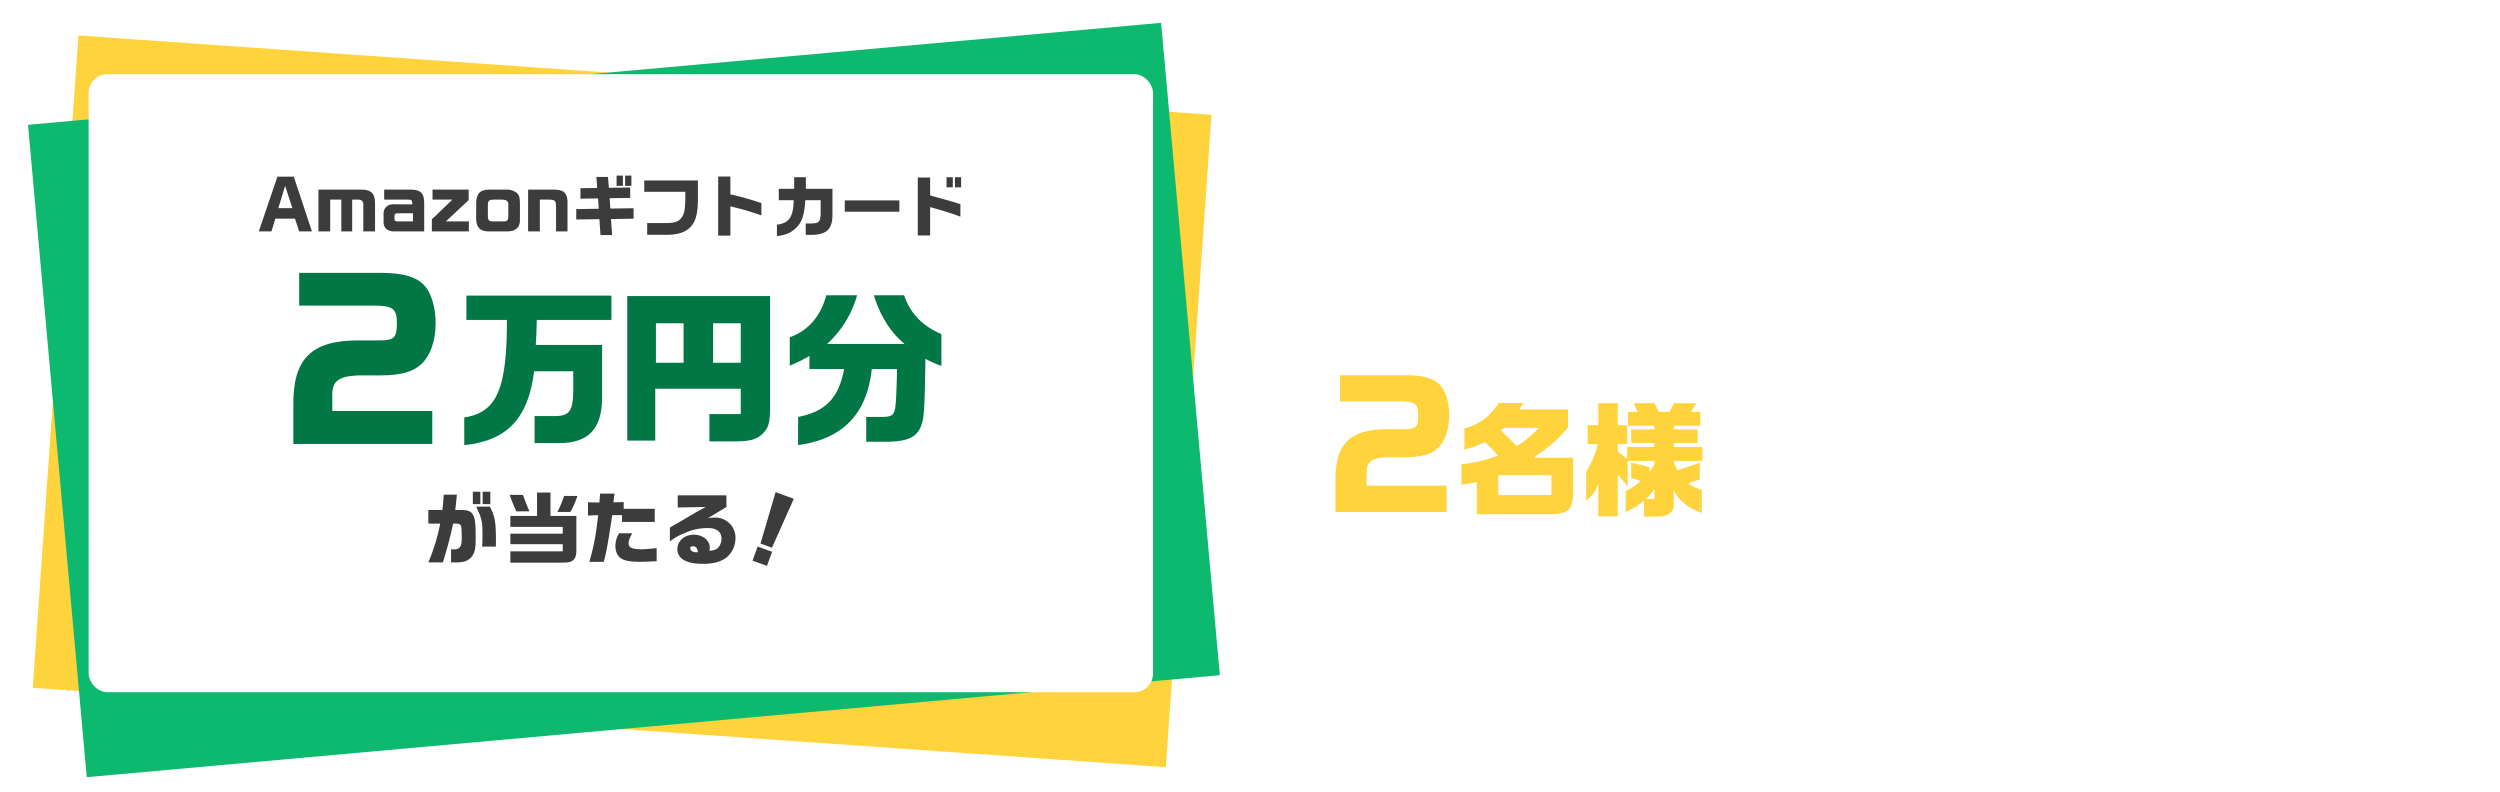 <svg xmlns="http://www.w3.org/2000/svg" xmlns:xlink="http://www.w3.org/1999/xlink" width="1200" height="380" viewBox="0 0 1200 380">
  <defs>
    <filter id="img" x="11.297" y="12.518" width="573.405" height="359.323" filterUnits="userSpaceOnUse">
      <feOffset dx="3" dy="3" input="SourceAlpha"/>
      <feGaussianBlur stdDeviation="1.5" result="blur"/>
      <feFlood flood-opacity="0.2"/>
      <feComposite operator="in" in2="blur"/>
      <feComposite in="SourceGraphic"/>
    </filter>
    <filter id="img-2" x="8.945" y="8" width="578.109" height="368.357" filterUnits="userSpaceOnUse">
      <feOffset dx="3" dy="3" input="SourceAlpha"/>
      <feGaussianBlur stdDeviation="1.5" result="blur-2"/>
      <feFlood flood-opacity="0.2"/>
      <feComposite operator="in" in2="blur-2"/>
      <feComposite in="SourceGraphic"/>
    </filter>
    <filter id="img-3" x="38.038" y="31.106" width="519.923" height="305.665" filterUnits="userSpaceOnUse">
      <feOffset dx="3" dy="3" input="SourceAlpha"/>
      <feGaussianBlur stdDeviation="1.5" result="blur-3"/>
      <feFlood flood-opacity="0.2"/>
      <feComposite operator="in" in2="blur-3"/>
      <feComposite in="SourceGraphic"/>
    </filter>
  </defs>
  <g id="present_img" transform="translate(-360 -3341)">
    <rect id="長方形_27115" data-name="長方形 27115" width="1200" height="380" transform="translate(360 3341)" fill="#fff" opacity="0"/>
    <g id="グループ_27485" data-name="グループ 27485" transform="translate(350.99 753.269)">
      <g transform="matrix(1, 0, 0, 1, 9.01, 2587.73)" filter="url(#img)">
        <rect id="img-4" data-name="img" width="543.886" height="313.146" transform="matrix(1, 0.07, -0.07, 1, 34.64, 14.02)" fill="#ffd33b"/>
      </g>
      <g transform="matrix(1, 0, 0, 1, 9.01, 2587.73)" filter="url(#img-2)">
        <rect id="img-5" data-name="img" width="543.886" height="313.146" transform="matrix(1, -0.09, 0.09, 1, 10.45, 56.9)" fill="#0cb96f"/>
      </g>
      <g id="グループ_27484" data-name="グループ 27484" transform="translate(48.549 2620.337)">
        <g transform="matrix(1, 0, 0, 1, -39.54, -32.61)" filter="url(#img-3)">
          <rect id="img-6" data-name="img" width="510.923" height="296.665" rx="9" transform="translate(39.54 32.61)" fill="#fff"/>
        </g>
        <g id="グループ_27504" data-name="グループ 27504" transform="translate(-98.538 -2781.52)">
          <path id="パス_105335" data-name="パス 105335" d="M9.6-66.4H45.4c9.2,0,11.1,1.5,11.1,8.4,0,7-1.3,8.3-8.3,8.3H38c-22.7,0-31.5,8.9-31.2,31.4V0H73.5V-15.8h-48v-6.5C25.2-30,28-32.4,37.8-32.9H48.5c9.7,0,15.6-1.6,19.7-5.4,4.4-4,6.9-11.2,6.9-19.7,0-7.1-1.9-13.9-5-17.6-3.6-4.4-10.4-6.5-20.7-6.5H9.6Z" transform="translate(193 2962)" fill="#074"/>
          <path id="パス_105334" data-name="パス 105334" d="M3.84,6.56C24.4,4.48,34.56-6.24,37.36-28.88h18.8v9.36C56-9.68,54.4-7.44,47.2-7.36H37.6V5.6H50.08C64,5.36,70.24-1.84,70-17.36V-41.52H38.16c.32-4.88.32-5.92.48-12H74.48V-65.2H4.88v11.68H24.32c0,33.36-4.88,44.4-20.48,46.8ZM82.08-64.96V4.4H95.52V-20.48h41.04V-8.32H121.52V4.8h12.24c7.2-.08,10-.8,13.12-3.52,3.04-2.96,3.68-5.2,3.76-12.88V-64.96Zm13.76,32V-51.92h13.28v18.96Zm27.44,0V-51.92h13.28v18.96Zm54.32-32.4c-2.64,10.08-8.64,16.96-17.52,20.16v13.6a64.114,64.114,0,0,0,9.44-4.64v6.32h16.64c-2.56,13.84-8.88,20.4-22.08,22.96V6.56C185.6,3.6,197.12-8.32,199.44-29.92H211.6c-.32,13.04-.64,18.8-1.28,20.16-.8,2.32-2,2.8-6.72,2.8h-6.8V4.96h9.04c11.92,0,16.4-2.56,18.08-10.4.72-2.96,1.04-11.36,1.28-29.44a50.224,50.224,0,0,0,7.68,3.44V-46.72c-9.28-4-14.88-9.92-17.92-18.64H200.48C203.44-55.52,208.4-47.6,215.2-42H178a49.6,49.6,0,0,0,14.4-23.36Z" transform="translate(278 2956)" fill="#074"/>
        </g>
        <path id="パス_105336" data-name="パス 105336" d="M-170.784,0h6.08l1.856-6.112h9.44L-151.392,0h6.112l-8.7-26.272h-7.872Zm9.376-11.168,3.264-10.72,3.488,10.72Zm19.264-8.9V0h5.632V-15.264h5.344V0h5.216V-15.264h2.88c1.76-.032,2.56.9,2.464,2.848V0h5.632V-12.768c.064-5.408-1.6-7.232-6.688-7.3ZM-91.392,0V-13.12c.064-5.344-1.664-7.008-7.072-6.944h-12.128v4.8h10.88c2.368,0,2.5.128,2.656,2.24h-8.352a6.348,6.348,0,0,0-3.008.416,4.262,4.262,0,0,0-2.464,3.9V-4c.288,2.656,2.08,4,5.376,4Zm-5.376-4.8h-6.848c-1.632-.032-2.016-.224-2.016-1.152v-1.44c.032-1.056.384-1.28,2.016-1.312h6.848Zm9.056-.992V0h17.76V-4.8h-11.04l10.944-10.24v-5.024H-87.392v4.8h9.536Zm27.648-14.272c-4.64.032-6.336,1.888-6.368,7.008v7.072c.1,4.1,1.888,5.888,5.952,5.984h8.64c4.288.064,6.5-1.888,6.4-5.6v-7.424c-.032-3.36-.288-4.288-1.5-5.44a7.428,7.428,0,0,0-4.96-1.6Zm9.056,12.8c-.1,2.08-.576,2.528-2.752,2.464h-4.416c-2.112-.064-2.5-.416-2.656-2.528V-12.48c.032-2.272.576-2.752,3.008-2.784h3.872c2.3.1,3.008.768,2.944,2.784Zm9.5-12.8V0h5.632V-15.264h4c3.392.032,3.712.352,3.776,3.776V0h5.5V-12.8c.16-5.408-1.376-7.136-6.368-7.264ZM-18.4-5.728l11.1-.16.544,7.648h5.568l-.544-7.712L9.12-6.112v-5.024l-11.168.16-.32-4.96,9.856-.16v-4.992l-10.24.16-.416-5.216H-8.736l.384,5.28-8.032.128v5.024l8.448-.128.32,4.96-10.784.16ZM.96-26.784v4.928H4v-4.928Zm4.1,4.928H8.064v-4.928H5.056Zm9.184,2.848H33.952v3.84c-.128,5.12-.672,7.424-2.176,8.992C30.336-4.512,28.608-4.032,23.968-4h-8.32V1.632H24.7c6.08,0,9.984-1.408,12.384-4.512C39.04-5.312,39.936-9.024,40-15.072v-9.376H14.24Zm35.488-7.328V2.016h5.856V-12.032A130.611,130.611,0,0,1,70.464-7.68V-13.6a132.33,132.33,0,0,0-14.88-4.192v-8.544ZM77.92,2.208c4.416-.352,7.52-1.856,10.112-4.9,2.144-2.5,3.136-6.016,3.52-12.288h7.36v5.664c0,4.736-.608,5.44-4.864,5.5h-2.3V1.664h3.04c7.2-.192,9.856-2.88,9.792-9.984V-20.448H91.808v-5.568h-5.6v5.568H78.816v5.472h7.136c-.128,8-2.176,11.008-8.032,11.744ZM110.5-14.88v5.44H136.7v-5.44Zm35.04-10.976V1.952h5.92V-11.68c6.528,1.824,11.1,3.264,14.528,4.608V-13.12c-3.776-1.152-5.216-1.6-6.56-1.952-1.76-.48-3.52-.96-5.28-1.472l-2.688-.736v-8.576Zm13.792-.16v4.864h3.008v-4.864Zm4.032,0v4.864h2.976v-4.864Z" transform="translate(255.462 78.48)" fill="#3c3c3c"/>
        <g id="グループ_27505" data-name="グループ 27505" transform="translate(91.514 -2513.307)">
          <path id="パス_105337" data-name="パス 105337" d="M-150.4-23.142v6.536h5.7a95.347,95.347,0,0,1-5.7,18.62h6.954a188.372,188.372,0,0,0,4.94-18.62,14.82,14.82,0,0,1,1.976.038,1.973,1.973,0,0,1,1.748.874c.266.456.418,2.774.418,6,0,4.18-.912,5.472-3.952,5.472-.228,0-.646,0-1.178-.038v6.27c3.99,0,4.218,0,5.51-.228a7.091,7.091,0,0,0,5.206-3.762c.874-1.862,1.1-3.344,1.1-7.714,0-7.068-.3-9.576-1.33-11.248-1.064-1.672-2.432-2.2-5.7-2.2h-2.774c.418-3.534.532-4.484.76-7.372h-6.27c-.3,4.332-.38,5.13-.684,7.372Zm21.356-8.778v5.966h3.61V-31.92Zm1.634,7.144c2.812,6.194,3,7.068,3,14.06,0,1.862-.038,2.964-.152,5.13h6.574l.038-2.66c0-9.272-.532-12.2-2.964-16.53Zm3.078-7.144v5.966h3.686V-31.92Zm12.958,1.52c1.026,2.888,1.558,4.18,3.192,7.9h6.27c-1.368-3.344-1.976-4.864-3.078-7.9Zm.342,32.528h23.56c4.408-.038,5.016-.114,6.308-.95C-79.952.3-79.382-1.178-79.344-3.61V-20.292H-91.77V-31.54h-6.46v11.248h-12.806v5.244H-85.88v3.268h-25.156v5.054H-85.88v3.42h-25.156ZM-85.2-29.906a59.681,59.681,0,0,1-3.23,7.676h6.232a45.744,45.744,0,0,0,3.382-7.676Zm11.438,3.078v6.346l4.9-.19C-70.224-9.538-70.68-7.22-73.074,1.748h6.84c1.026-3.116,2.242-9.766,4.1-22.42h4.712V-17.4h15.694v-6.308h-14.9v-3.23l-4.94.114.532-4.18h-6.916l-.342,4.256ZM-58.786-11.97A11.388,11.388,0,0,0-60.61-5.928c0,2.736,1.026,4.94,2.812,6.08,1.786,1.1,4.408,1.558,9.006,1.558,2.052,0,3.952-.076,7.98-.266v-6.27c-3.648.342-5.966.532-6.992.532-4.788,0-6.46-.722-6.46-2.888,0-1.292.456-2.546,1.786-4.788Zm41.572-12.616c-4.028,2.128-4.484,2.394-8.512,4.788-1.482.874-2.85,1.672-3.724,2.166-1.254.722-2.508,1.482-3.762,2.166-.076.038-.95.57-1.254.8v6.612a27.133,27.133,0,0,1,6.878-3.914A26.458,26.458,0,0,1-16.3-14.478c4.294,0,6.612,1.786,6.612,5.092a6.506,6.506,0,0,1-1.254,3.914C-11.818-4.294-13-3.8-15.428-3.534a14.76,14.76,0,0,0,.114-1.634c0-3.42-3.382-6.118-7.676-6.118-4.446,0-7.866,3-7.866,6.878C-30.856.266-26.6,2.7-18.544,2.7c5.282,0,9.12-1.14,11.78-3.5a12.165,12.165,0,0,0,3.8-9.044,9.632,9.632,0,0,0-9.918-9.652,23.146,23.146,0,0,0-3.306.266L-7.3-24.586v-5.586H-30.7v5.814ZM-21.28-2.85h-.494c-1.672,0-2.926-.8-2.926-1.862,0-.684.456-1.026,1.292-1.026,1.444,0,2.128.836,2.432,2.85Z" transform="translate(224.947 2748.645)" fill="#3c3c3c"/>
          <path id="パス_105338" data-name="パス 105338" d="M14.516-31.73,16.15-6.08H22l1.824-25.65Zm.836,27.474V2.926h7.372V-4.256Z" transform="translate(216.734 2741.797) rotate(20)" fill="#3c3c3c"/>
        </g>
      </g>
    </g>
    <g id="グループ_27486" data-name="グループ 27486" transform="translate(982.445 612.33)">
      <g id="グループ_27506" data-name="グループ 27506" transform="translate(23.719 39.016)">
        <path id="パス_105333" data-name="パス 105333" d="M3.2-25.534V-14.28c-.136,7.344-.374,8.364-2.21,10v6.9C6.358.816,8.534-3.23,8.568-11.7V-20.57H32.13v-4.964H20.638v-2.584H14.722v2.584Zm7,13.94A36.8,36.8,0,0,1,7.446,1.7H13.26a46.953,46.953,0,0,0,2.278-13.294ZM27.506-18.02a113.688,113.688,0,0,0-14.484-1.53v4.658a78.178,78.178,0,0,1,14.484,1.938ZM16.9-12.818v10.3c-.034,4.352.85,5.236,5.338,5.236l4.216.034c2.924-.034,4.284-.408,5.678-1.462V-4.284c-1.19,1.326-2.584,1.836-5,1.938H22.3V-12.818ZM31.212-9.554c-2.788-.714-4.386-1.088-7.548-1.666v4.9c2.822.612,4.556,1.088,7.548,2.006Zm4.046-17.51v3.876H42.33v.884H37.536v8.5h8.772l-.816.816H35.428v3.774h5.406a12.223,12.223,0,0,1-5.576,2.04v4.556A15.541,15.541,0,0,0,40.12-3.74v.918h5.2a4.629,4.629,0,0,1-1.972.986,20.719,20.719,0,0,1-4.318.374l-1.9-.034V2.788c8.194.2,12.988-1.632,14.824-5.61H56.61c0,1.428-.374,1.7-2.414,1.666H51.578V2.618h5.746c3.842,0,4.862-1.02,5.338-5.3a18.131,18.131,0,0,0,3.672.646V-6.732a13.565,13.565,0,0,1-7.242-2.482H65.96v-3.774h-13.8l.68-.816h7.786c2.346.068,3.5-.748,3.57-2.55V-22.3h-4.93v-.884h7.072v-3.876H59.262V-28.39H53.584v1.326h-5.61V-28.39H42.33v1.326Zm7.854,10.778V-17.1H58.48v.816Zm.1-2.788v-.952H58.48v.952ZM44.88-6.222l2.754-1.972c-.136.952-.136,1.088-.306,1.972ZM47.974-22.3v-.884h5.61v.884ZM47.736-8.3l1.054-.918h2.55l.782.918Zm5.1,2.074.1-.646.1-.612,1.428,1.258ZM69.53-15.64h9.928a33.623,33.623,0,0,1-10.2,3.978v5.95A41.927,41.927,0,0,0,74.29-7.276V2.142H91.562c4.964.068,6.222-1.088,6.256-5.61V-13.8H87.074a12.238,12.238,0,0,0,2.278-1.836h11.084v-4.386H93.874a16.155,16.155,0,0,0,1.462-1.87h3.672v-4.42H97.954c.442-.986.476-1.122.884-2.176h-6.6a14.753,14.753,0,0,1-1.122,2.176H85.238v-2.21H79.39v2.21H71.3v4.42H79.39v1.87H69.53ZM80.1-8.228v-1.7H91.97v1.7Zm0,5.61V-4.454H91.97v1.836ZM87.924-21.9a10.632,10.632,0,0,1-1.836,1.87h-.85V-21.9Zm18.224,4.556a23.5,23.5,0,0,1-3.128,7.514v7.888a9.312,9.312,0,0,0,3.3-4.624V2.312h5.3V-9.112l2.686,3.332v-6.97h7.276v.952a21.723,21.723,0,0,1-1.292,1.972v-1.156a41.176,41.176,0,0,0-5.032-1.292v4.25c1.19.272,1.394.34,2.55.68a12.3,12.3,0,0,1-4.046,2.72V1.122a20.852,20.852,0,0,0,5-3.06V2.38h4.148c2.72-.136,4.114-1.462,3.944-3.774V-4.658C128.418-1.836,130.73,0,134.47,1.394V-4.93A9.218,9.218,0,0,1,130.8-6.7l3.128-1.02v-4.556L127.908-10.2a7.947,7.947,0,0,1-1.054-2.55h7.786v-3.808h-7.786v-1.088h6.494v-3.706h-6.494v-.986h7.208v-3.774h-2.516l1.394-2.346h-6.086l-1.088,2.346h-2.992l-1.19-2.346H115.94l1.088,2.346H114.41v3.774h7.174v.986H115.26v3.706h6.324v1.088h-7.412v3.23l-2.55-2.006V-17.34h2.55v-5.134h-2.55v-5.984h-5.3v5.984h-2.89v5.134Zm13.09,14.96a13.933,13.933,0,0,0,2.346-2.72v2.72Zm34.578,4.25h.306c3.944,0,6.63-.782,8.84-2.584,2.958-2.414,4.692-6.936,4.692-12.308,0-9.418-4.726-14.212-14.008-14.212-6.324,0-10.744,2.108-13.328,6.392a17.092,17.092,0,0,0-2.278,8.908c0,3.638.986,7.106,2.584,9.214a8.667,8.667,0,0,0,6.324,3.4,5.968,5.968,0,0,0,3.876-1.632c1.258-1.122,2.142-2.856,3.06-5.95,1.088-3.672,1.53-5.984,2.856-14.45,1.836.272,2.686.748,3.4,1.8a11.639,11.639,0,0,1,1.632,6.46c0,3.06-.748,5.882-1.972,7.344-1.224,1.53-2.72,2.04-5.984,2.142ZM150.96-21.658a110.953,110.953,0,0,1-2.652,13.736c-.408,1.224-1.054,1.87-1.87,1.87-1.6,0-2.686-2.346-2.686-5.746a11.569,11.569,0,0,1,2.482-7.684C147.424-20.774,148.58-21.284,150.96-21.658Zm21.046-2.006V-5.78h11.832V2.448h6.29V-5.78h7.82c3.162-.238,4.114-1.53,3.944-5.3v-12.58H190.128v-4.93h-6.29v4.93Zm6.052,12.444v-7.038h5.78v7.038Zm12.07,0v-7.038h5.644v7.038Zm16.354-9.724v6.018l4.964-.238a83.468,83.468,0,0,1-5,16.762h6.358c1.734-4.658,2.618-8.024,4.318-16.8h1.836a2.039,2.039,0,0,1,1.972,1.292,19.577,19.577,0,0,1,.34,3.774,24.175,24.175,0,0,1-.408,4.522c-.34,1.326-.986,1.734-2.788,1.734-.136,0-1.088,0-1.7-.034V1.734c.816.034,1.5.034,1.972.034q6.273,0,7.956-3.57c.816-1.7,1.156-4.284,1.156-8.568,0-3.5-.34-6.188-1.02-7.718-.748-1.768-2.72-2.856-5.134-2.856h-3.2a63.88,63.88,0,0,0,.646-6.358h-5.882c-.136,3.162-.238,4.488-.476,6.358Zm20.672-2.516a19.758,19.758,0,0,1,2.176,4.216c.816,2.108,1.054,4.012,1.054,8.5,0,1.36-.034,2.516-.136,4.862H236.3c.034-1.9.068-2.822.068-3.672a47.885,47.885,0,0,0-.34-6.392c-.51-3.842-1.122-5.44-2.958-7.514Zm15.81,25.4h7.582c5,0,6.086,0,7.514-.068,2.924-.136,4.454-.476,5.95-1.292a8.7,8.7,0,0,0,4.522-7.922c0-4.964-4.046-8.4-9.826-8.4-2.958,0-5.406.714-9.894,2.958v-7.344h-5.848v13.77h5.406a11,11,0,0,1,2.516-2.278,11.913,11.913,0,0,1,6.392-1.87c2.924,0,4.658,1.19,4.658,3.23a3.749,3.749,0,0,1-.782,2.244c-.578.714-1.36.986-3.536,1.156-1.122.1-1.122.1-7.106.1h-7.548ZM264.35-26.826c-9.01-.476-9.758-.51-21.624-.646v5.236h3.706c5.3,0,9.69.17,17.918.714Zm8.772,3.944v5.032h3.434v5.1l-3.4.34v5.2l3.4-.442v4.9h-2.822v5h3.706c3.5-.068,4.522-1.02,4.488-4.216V-8.4l2.856-.714v-5.2l-2.856.748V-17.85h2.754v-5.032h-2.754v-5.712h-5.372v5.712Zm12.342.238V1.428h14.348c3.128.1,4.556-1.394,4.522-4.726V-22.644H297.5v-6.12h-5.44v6.12ZM290.428-3.91V-8.738h1.6V-3.91Zm0-9.384v-4.624h1.6v4.624ZM297.5-3.91V-8.738h1.6V-3.91Zm0-9.384v-4.624h1.6v4.624Zm9.724-4.012v5.27h2.856v5.372c-.272,1.666-1.02,2.516-2.822,3.2V2.55a8.41,8.41,0,0,0,6.29-4.148c2.958,3.162,4.386,3.706,9.928,3.638H338.64V-2.754H322.252a7.579,7.579,0,0,1-3.91-.816h5.27l2.006-2.176h3.57l1.734,2.176h6.324L334.8-5.746h2.822V-9.554h-3.57v-1.292h2.788V-14.62H334.05v-1.394h1.938A2.825,2.825,0,0,0,338.232-17v-3.978c-1.428,1.122-1.53,1.156-2.448,1.19h-3.3v-.986h2.176c2.21.034,3.06-.748,3.06-2.754v-4.76h-9.894v3.57h5.2v1.054h-5.2v4.794c0,1.6.136,1.8,1.292,2.618v1.632h-3.57v-1.7a2.29,2.29,0,0,0,1.292-.884V-20.91a3.686,3.686,0,0,1-3.06,1.122h-2.55v-.986H323.2c2.686-.034,3.468-.816,3.434-3.332v-4.182h-9.826v3.57h5.508v1.054h-5.644v4.794c.136,2.278.714,2.652,3.808,2.618v1.632H317.7v3.774h2.788v1.292h-3.808v3.808h3.094l-2.04,1.768a6.153,6.153,0,0,1-2.142-2.142V-17.306ZM325.55-9.554v-1.292h3.57v1.292Zm-9.894-16.728A61.512,61.512,0,0,0,307.8-28.22v5.61a43.555,43.555,0,0,1,7.854,2.176ZM343.2-20.06l13.4-.238a16.929,16.929,0,0,0-5.406,5.2,12.341,12.341,0,0,0-2.04,6.8c0,3.6,1.53,6.528,4.284,8.058C355.912,1.19,359.108,1.8,363.9,1.8c1.088,0,2.89-.034,4.93-.1V-4.284c-2.006.136-3.808.238-4.828.238-3.06,0-5.3-.408-6.562-1.156a4.432,4.432,0,0,1-1.8-3.706,8.375,8.375,0,0,1,2.414-5.644c2.176-2.38,4.352-3.6,9.418-5.236.918-.306,1.836-.612,2.856-.918v-5.44l-27.132.17Zm20.468,8.126h3.23v-5.2h-3.23Zm4.216-5.2v5.2h3.162v-5.2Z" transform="translate(-2.608 2846.417)" fill="#fff"/>
        <g id="グループ_27500" data-name="グループ 27500" transform="translate(24.392 25.972)">
          <g id="グループ_27498" data-name="グループ 27498" transform="translate(129 1)">
            <path id="パス_105332" data-name="パス 105332" d="M-304.2-41.444a173.019,173.019,0,0,0-2.34,26.156c0,4.836.1,7.644.572,17.94h8.632l-.1-5.356c-.26-9.568-.26-9.568-.26-10.816a131.468,131.468,0,0,1,2.444-27.924Zm14.352,22.516a24.666,24.666,0,0,0-2.34,9.516,10.785,10.785,0,0,0,4.368,8.58c2.548,1.82,5.772,2.548,11.544,2.548,2.548,0,9.152-.1,12.064-.208V-6.916c-3.64.208-6.6.26-11.44.26-2.808,0-3.952-.156-5.148-.728a4.357,4.357,0,0,1-2.548-4.316c0-1.976.572-3.692,2.392-7.228Zm-.884-19.76v8.424h25.948v-8.424Zm35.62,8.528h31.46v6.968c.1,12.844-4.16,17.42-16.328,17.42h-13.1v8.58h14.56c16.64-.052,24.18-7.332,24.284-23.244v-10.14c-4.94-.26-7.644-3.12-7.7-8.268h-33.176Zm40.664-14.04a6.16,6.16,0,0,0-6.24,6.084,6.147,6.147,0,0,0,6.136,6.136,6.147,6.147,0,0,0,6.136-6.136A6.15,6.15,0,0,0-214.448-44.2Zm-.156,3.744a2.375,2.375,0,0,1,2.392,2.34,2.353,2.353,0,0,1-2.392,2.392,2.41,2.41,0,0,1-2.34-2.392A2.4,2.4,0,0,1-214.6-40.456Zm12.272-1.248V2.08h10.244c15.028-.156,20.644-2.184,25.636-9.308,3.484-5.356,5.3-12.584,5.824-23.66h-9.464c-.572,18.616-4.212,23.4-18.252,23.816h-5.044V-41.7Zm50.18,8.06v7.9h8.684v15.288c.1,10.14,3.38,12.688,16.172,12.636h17.316v-8.32h-17.68c-6.188.052-7.02-.572-6.968-5.512V-25.74h15.34v1.768c0,2.964-1.352,4-5.1,4.056h-4.576v7.8h5.564c8.476.156,13.208-4.056,13.208-11.856v-9.672h-24.44V-41.5h-8.84v7.852Zm30.888-9.568V-35.2h4.836v-8.008Zm6.4,8.008h4.94v-8.008h-4.94Zm16.016,2.7c6.76,1.768,15.756,4.524,23.816,7.28v-9.36c-4.628-1.768-14.56-4.732-23.816-7.124Zm34.008-4.888v17.524c-.052,4.784-2.392,8.84-6.188,10.712-2.444,1.4-7.488,2.236-13.676,2.288h-14.56v9h14.4c11.024-.1,16.8-1.456,21.372-4.992,5.46-4.056,7.852-9.776,7.9-18.876V-37.388ZM-42.016-42.8V3.276H-32.5V-19.552A212.243,212.243,0,0,1-8.32-12.48V-22.1c-7.644-2.652-12.064-3.9-24.18-6.812V-42.8Z" transform="translate(337 2906.924)" fill="#fff"/>
            <path id="パス_104618" data-name="パス 104618" d="M9.55-20.875l2.3,36.116h8.24l2.568-36.116ZM10.727,17.81V27.922h10.38V17.81Z" transform="translate(335.678 2878.646) rotate(20)" fill="#fff"/>
          </g>
          <g id="グループ_27499" data-name="グループ 27499" transform="translate(-205 47.445)">
            <path id="パス_105344" data-name="パス 105344" d="M7.68-53.12H36.32c7.36,0,8.88,1.2,8.88,6.72,0,5.6-1.04,6.64-6.64,6.64H30.4c-18.16,0-25.2,7.12-24.96,25.12V0H58.8V-12.64H20.4v-5.2c-.24-6.16,2-8.08,9.84-8.48H38.8c7.76,0,12.48-1.28,15.76-4.32,3.52-3.2,5.52-8.96,5.52-15.76,0-5.68-1.52-11.12-4-14.08-2.88-3.52-8.32-5.2-16.56-5.2H7.68Z" transform="translate(170 2862)" fill="#ffd33b"/>
            <path id="パス_105345" data-name="パス 105345" d="M3.36-27.96a49.534,49.534,0,0,0,9.84-3.6c4.32,4.14,4.56,4.32,6.18,6.54a68.591,68.591,0,0,1-17.4,4.08v9.84c3.48-.54,4.02-.6,7.32-1.26V3.06H43.14c9.66.12,12.24-1.92,12.36-9.6V-24.06H36.48c7.5-4.98,12.48-9.36,16.62-14.64v-8.52H29.7l2.04-3.12H19.8A26.644,26.644,0,0,1,3.36-38.1ZM19.62-6.12v-9.54h25.5v9.54ZM39.06-38.4a48.549,48.549,0,0,1-10.62,8.76c-2.52-2.64-3.12-3.24-7.56-7.5l1.56-1.26Zm28.26,7.8A41.471,41.471,0,0,1,61.8-17.34V-3.42c3.42-3,4.32-4.26,5.82-8.16V4.08h9.36V-16.08l4.74,5.88V-22.5H94.56v1.68a38.336,38.336,0,0,1-2.28,3.48v-2.04a72.664,72.664,0,0,0-8.88-2.28v7.5c2.1.48,2.46.6,4.5,1.2a21.709,21.709,0,0,1-7.14,4.8V1.98a36.8,36.8,0,0,0,8.82-5.4V4.2H96.9c4.8-.24,7.26-2.58,6.96-6.66V-8.22C106.62-3.24,110.7,0,117.3,2.46V-8.7a16.267,16.267,0,0,1-6.48-3.12l5.52-1.8v-8.04L105.72-18a14.025,14.025,0,0,1-1.86-4.5H117.6v-6.72H103.86v-1.92h11.46v-6.54H103.86v-1.74h12.72v-6.66h-4.44l2.46-4.14H103.86l-1.92,4.14H96.66l-2.1-4.14H84.6l1.92,4.14H81.9v6.66H94.56v1.74H83.4v6.54H94.56v1.92H81.48v5.7l-4.5-3.54V-30.6h4.5v-9.06h-4.5V-50.22H67.62v10.56h-5.1v9.06ZM90.42-4.2A24.588,24.588,0,0,0,94.56-9v4.8Z" transform="translate(234 2860)" fill="#ffd33b"/>
          </g>
        </g>
      </g>
    </g>
  </g>
</svg>
